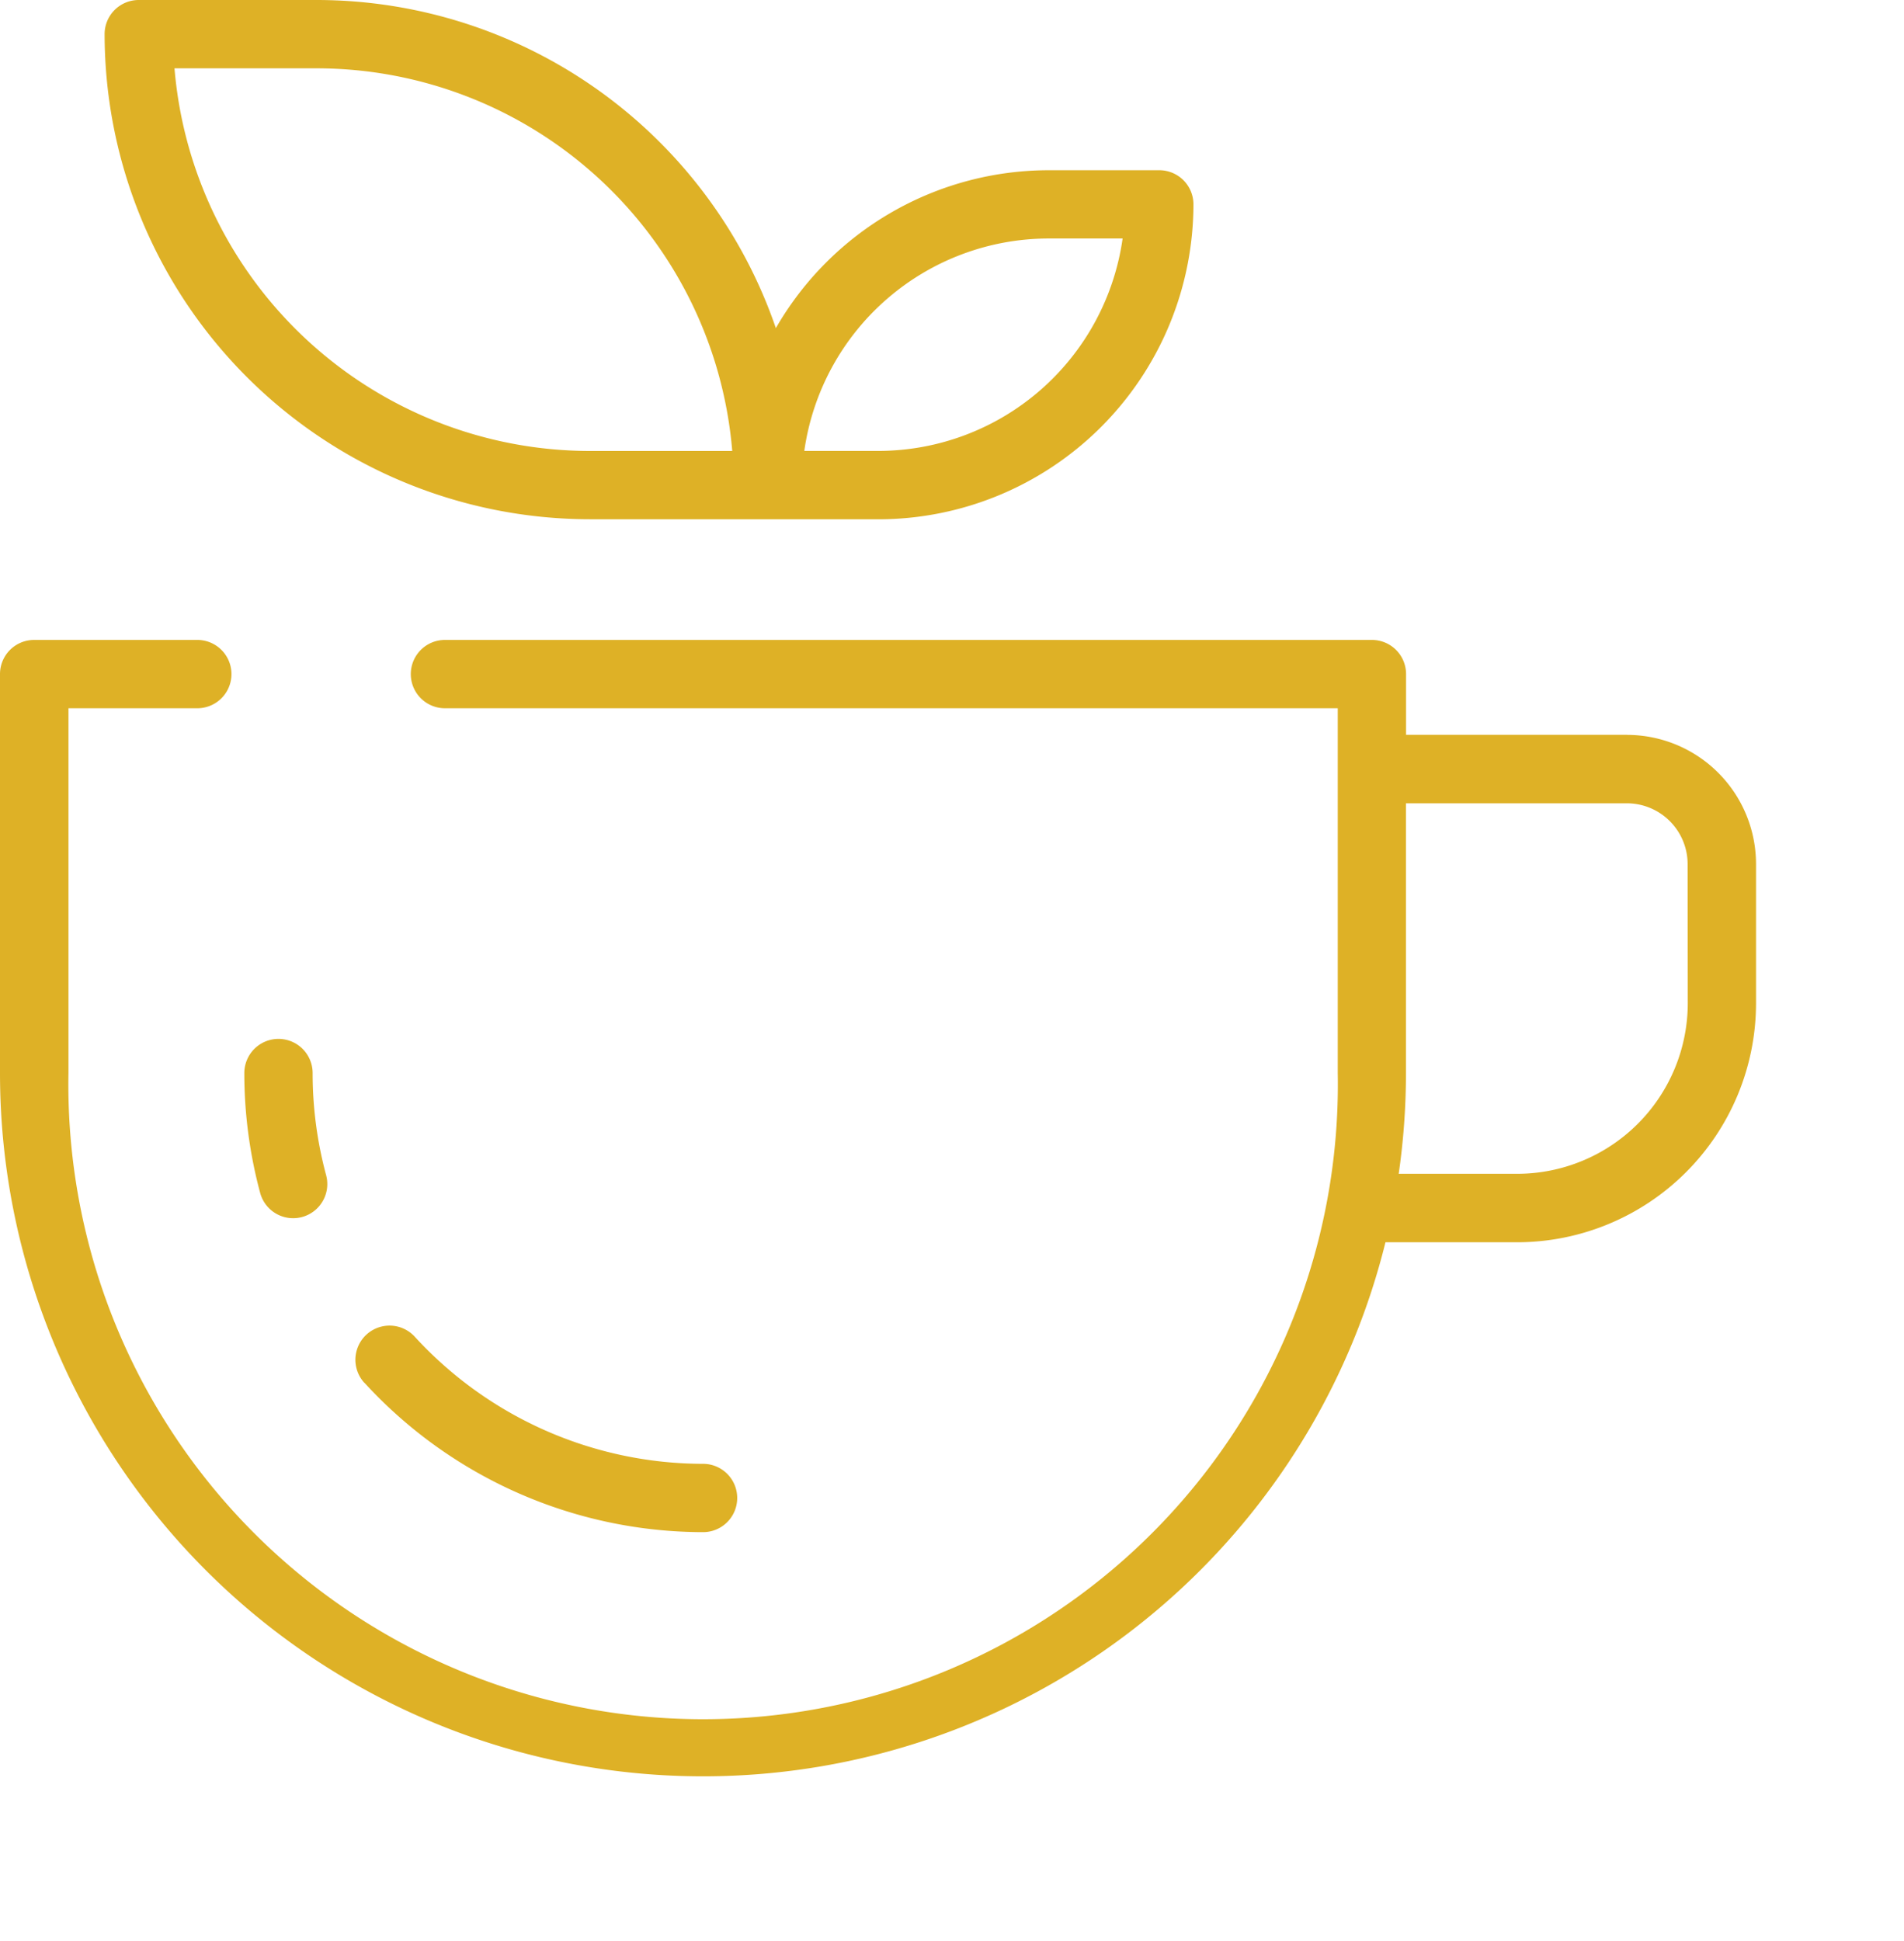 <svg viewBox="0 0 38.551 39.291" height="39.291" width="38.551" xmlns:xlink="http://www.w3.org/1999/xlink" xmlns="http://www.w3.org/2000/svg" data-name="lc" id="lc">
    <g clip-path="url(#clip-path)" data-name="lc_icon" id="lc_icon">
        <path fill="#deb126" transform="translate(0 -99.439)" d="M34.173,119.75A3.456,3.456,0,0,1,30.72,123.2h-2.4a14.28,14.28,0,0,0,.147-2.041V115.7h4.473a1.232,1.232,0,0,1,1.23,1.23Zm-1.23-5.436H28.469v-1.23a.691.691,0,0,0-.691-.691H9.009a.691.691,0,1,0,0,1.383H27.086v7.386a12.852,12.852,0,1,1-25.7,0v-7.386H3.995a.691.691,0,1,0,0-1.383H.691a.691.691,0,0,0-.691.691v8.078a14.235,14.235,0,0,0,28.052,3.424H30.72a4.841,4.841,0,0,0,4.835-4.835v-2.823a2.616,2.616,0,0,0-2.613-2.613" data-name="Path 15" id="Path_15"></path>
        <path fill="#deb126" transform="translate(-37.962 -161.454)" d="M43.6,182.484a.692.692,0,0,0-.691.691,9.315,9.315,0,0,0,.321,2.428.691.691,0,0,0,1.335-.361,7.923,7.923,0,0,1-.273-2.067.692.692,0,0,0-.691-.691" data-name="Path 16" id="Path_16"></path>
        <path fill="#deb126" transform="translate(-55.244 -205.985)" d="M62.621,233.974A9.314,9.314,0,0,0,69.479,237a.691.691,0,0,0,0-1.383,7.928,7.928,0,0,1-5.837-2.573.691.691,0,1,0-1.021.933" data-name="Path 17" id="Path_17"></path>
        <path fill="#deb126" transform="translate(-16.291)" d="M22.708,1.383a8.449,8.449,0,0,1,8.409,7.746H28.233a8.449,8.449,0,0,1-8.409-7.746ZM37.521,4.828h1.5a5,5,0,0,1-4.945,4.3h-1.5a5,5,0,0,1,4.945-4.3m-9.287,5.684H34.08a6.383,6.383,0,0,0,6.375-6.375.691.691,0,0,0-.691-.691H37.521A6.378,6.378,0,0,0,32,6.642,9.835,9.835,0,0,0,22.708,0H19.1a.691.691,0,0,0-.691.691,9.831,9.831,0,0,0,9.82,9.82" data-name="Path 18" id="Path_18"></path>
    </g>
  </svg>